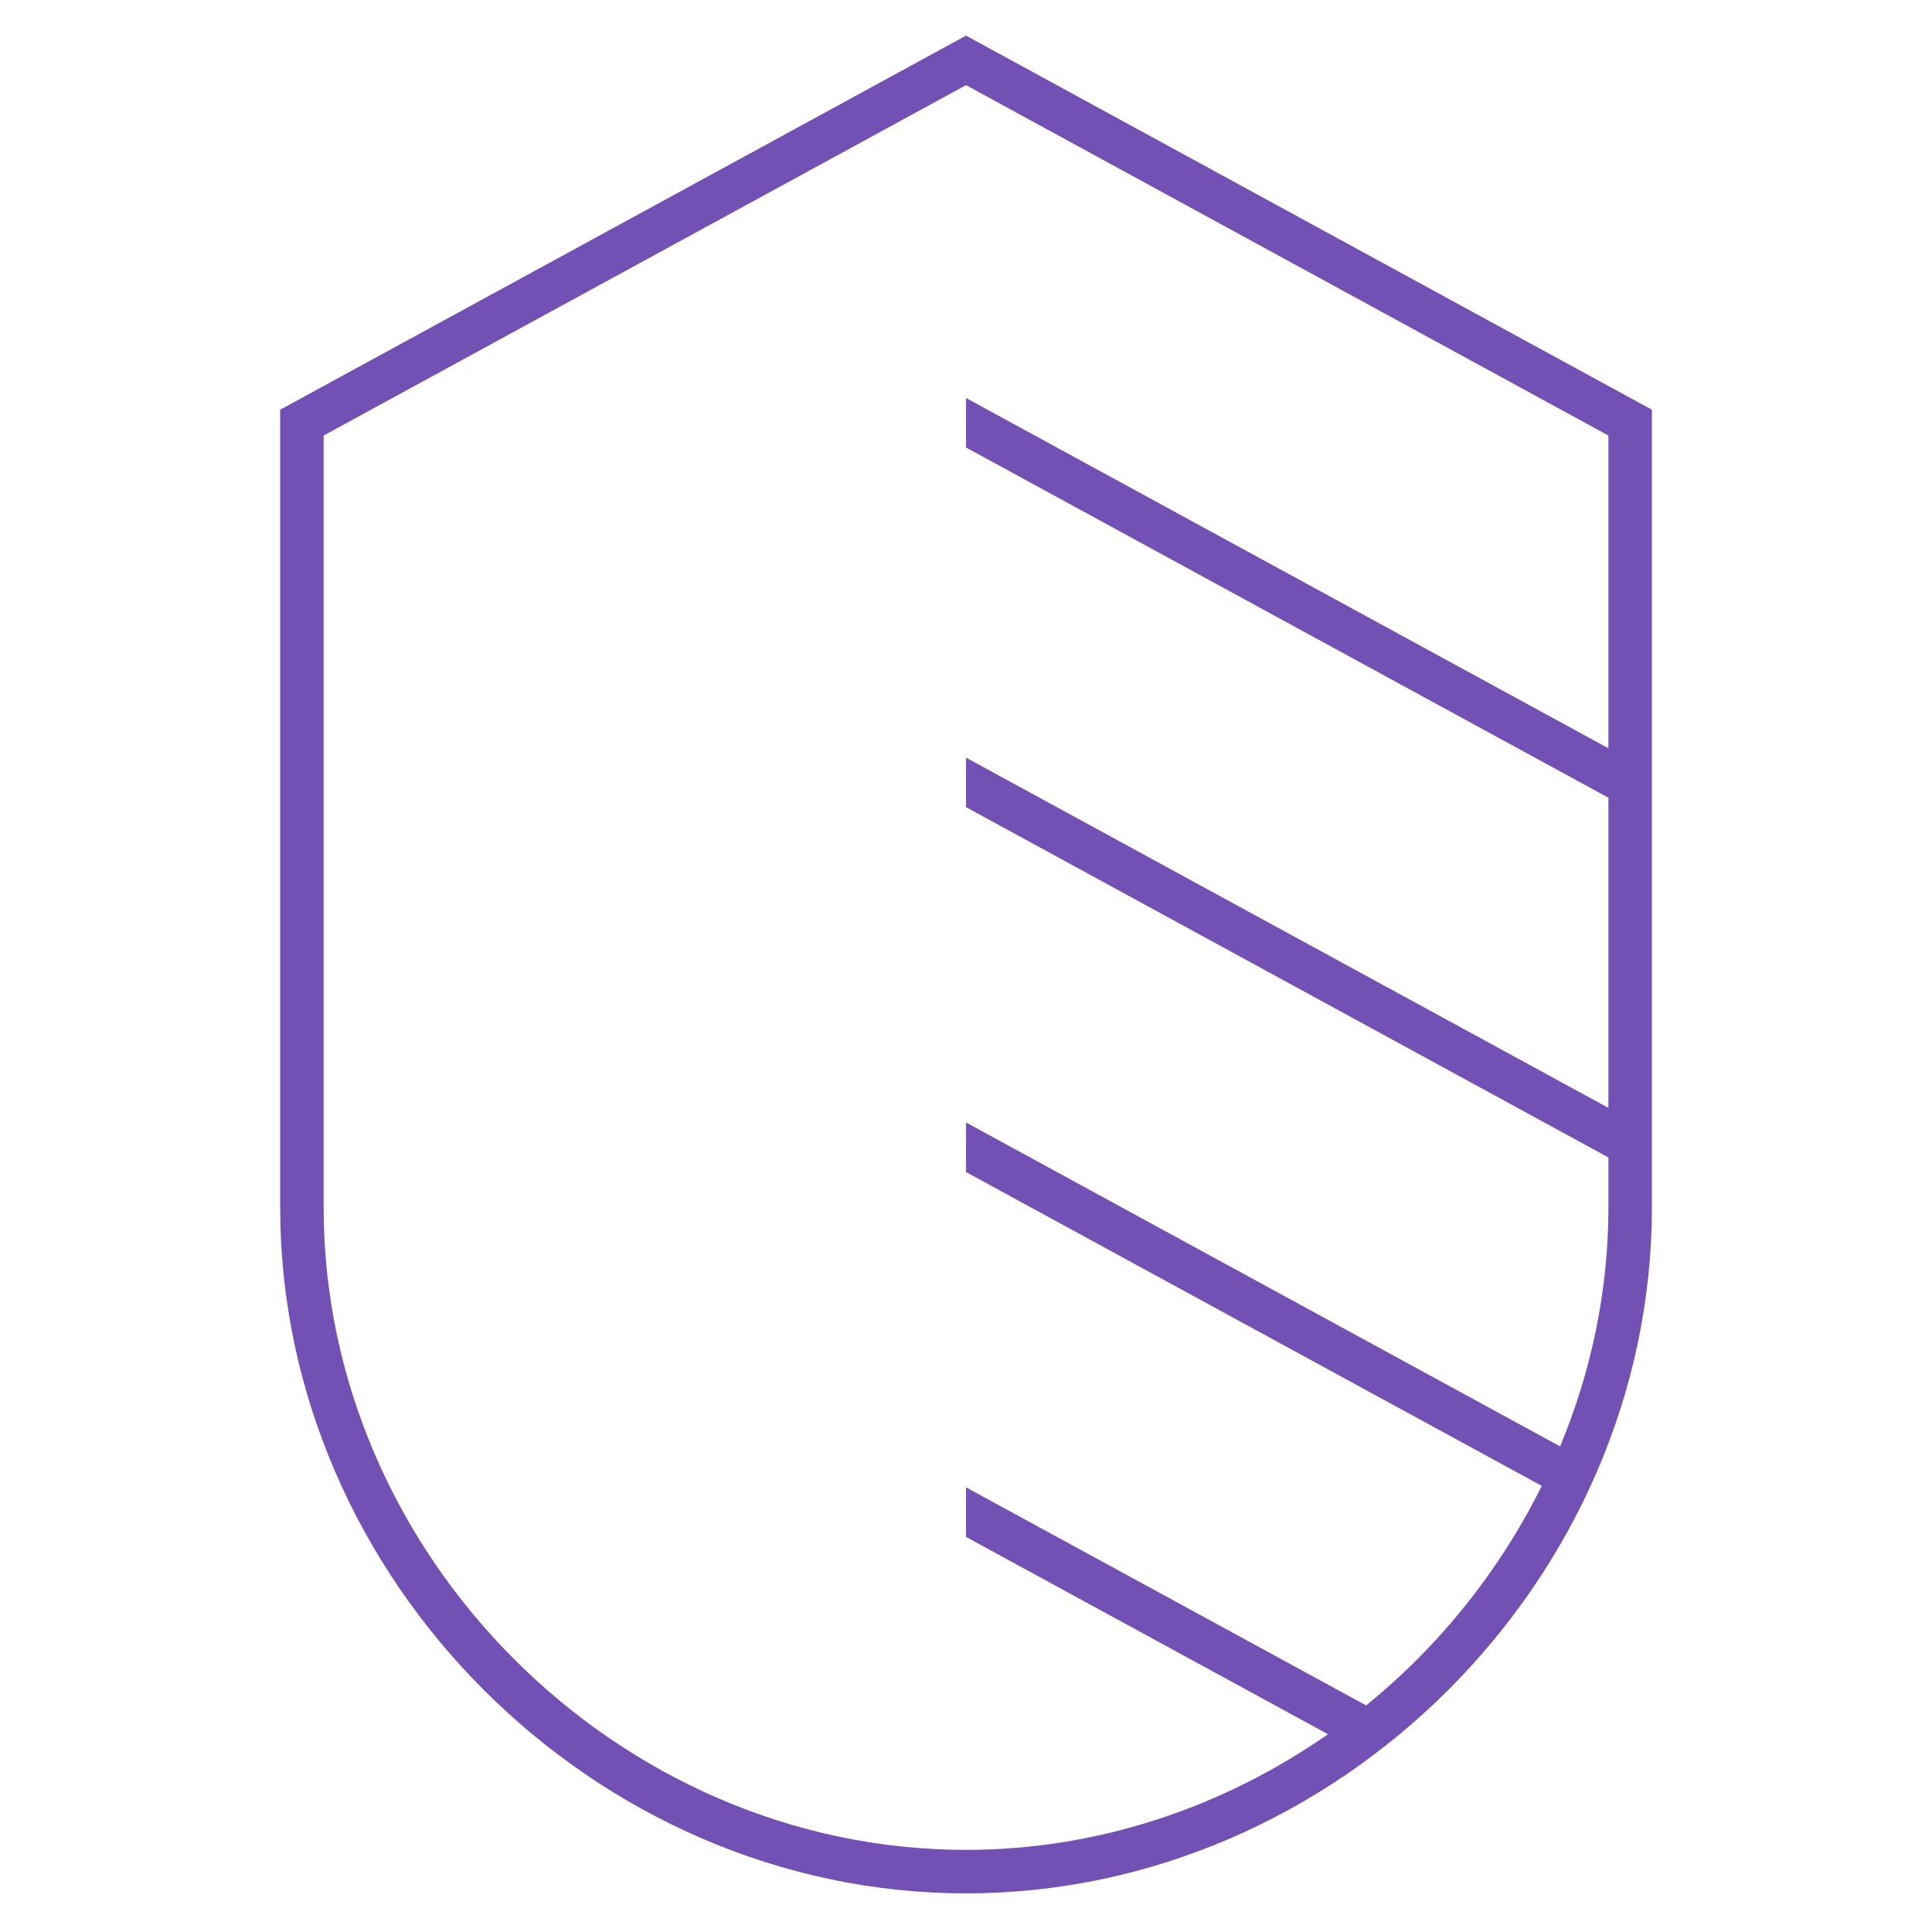 <?xml version="1.0" encoding="UTF-8"?> <svg xmlns="http://www.w3.org/2000/svg" width="105" height="105" viewBox="0 0 105 105" fill="none"><path d="M52.502 1.936L15.227 22.267V65.625C15.227 85.831 32.296 102.9 52.502 102.9C72.707 102.9 89.777 85.831 89.777 65.625V22.267L52.502 1.936ZM84.789 78.609L52.502 61.005V63.699L83.792 80.755C81.498 85.371 78.233 89.453 74.246 92.685L52.502 80.834V83.528L72.173 94.251C66.526 98.188 59.733 100.537 52.502 100.537C33.575 100.537 17.589 84.551 17.589 65.625V23.671L52.502 4.627L87.414 23.671V40.668L52.502 21.63V24.321L87.414 43.355V60.211L52.502 41.176V43.867L87.414 62.905V65.625C87.414 70.186 86.466 74.57 84.789 78.609Z" fill="#7250B4"></path></svg> 